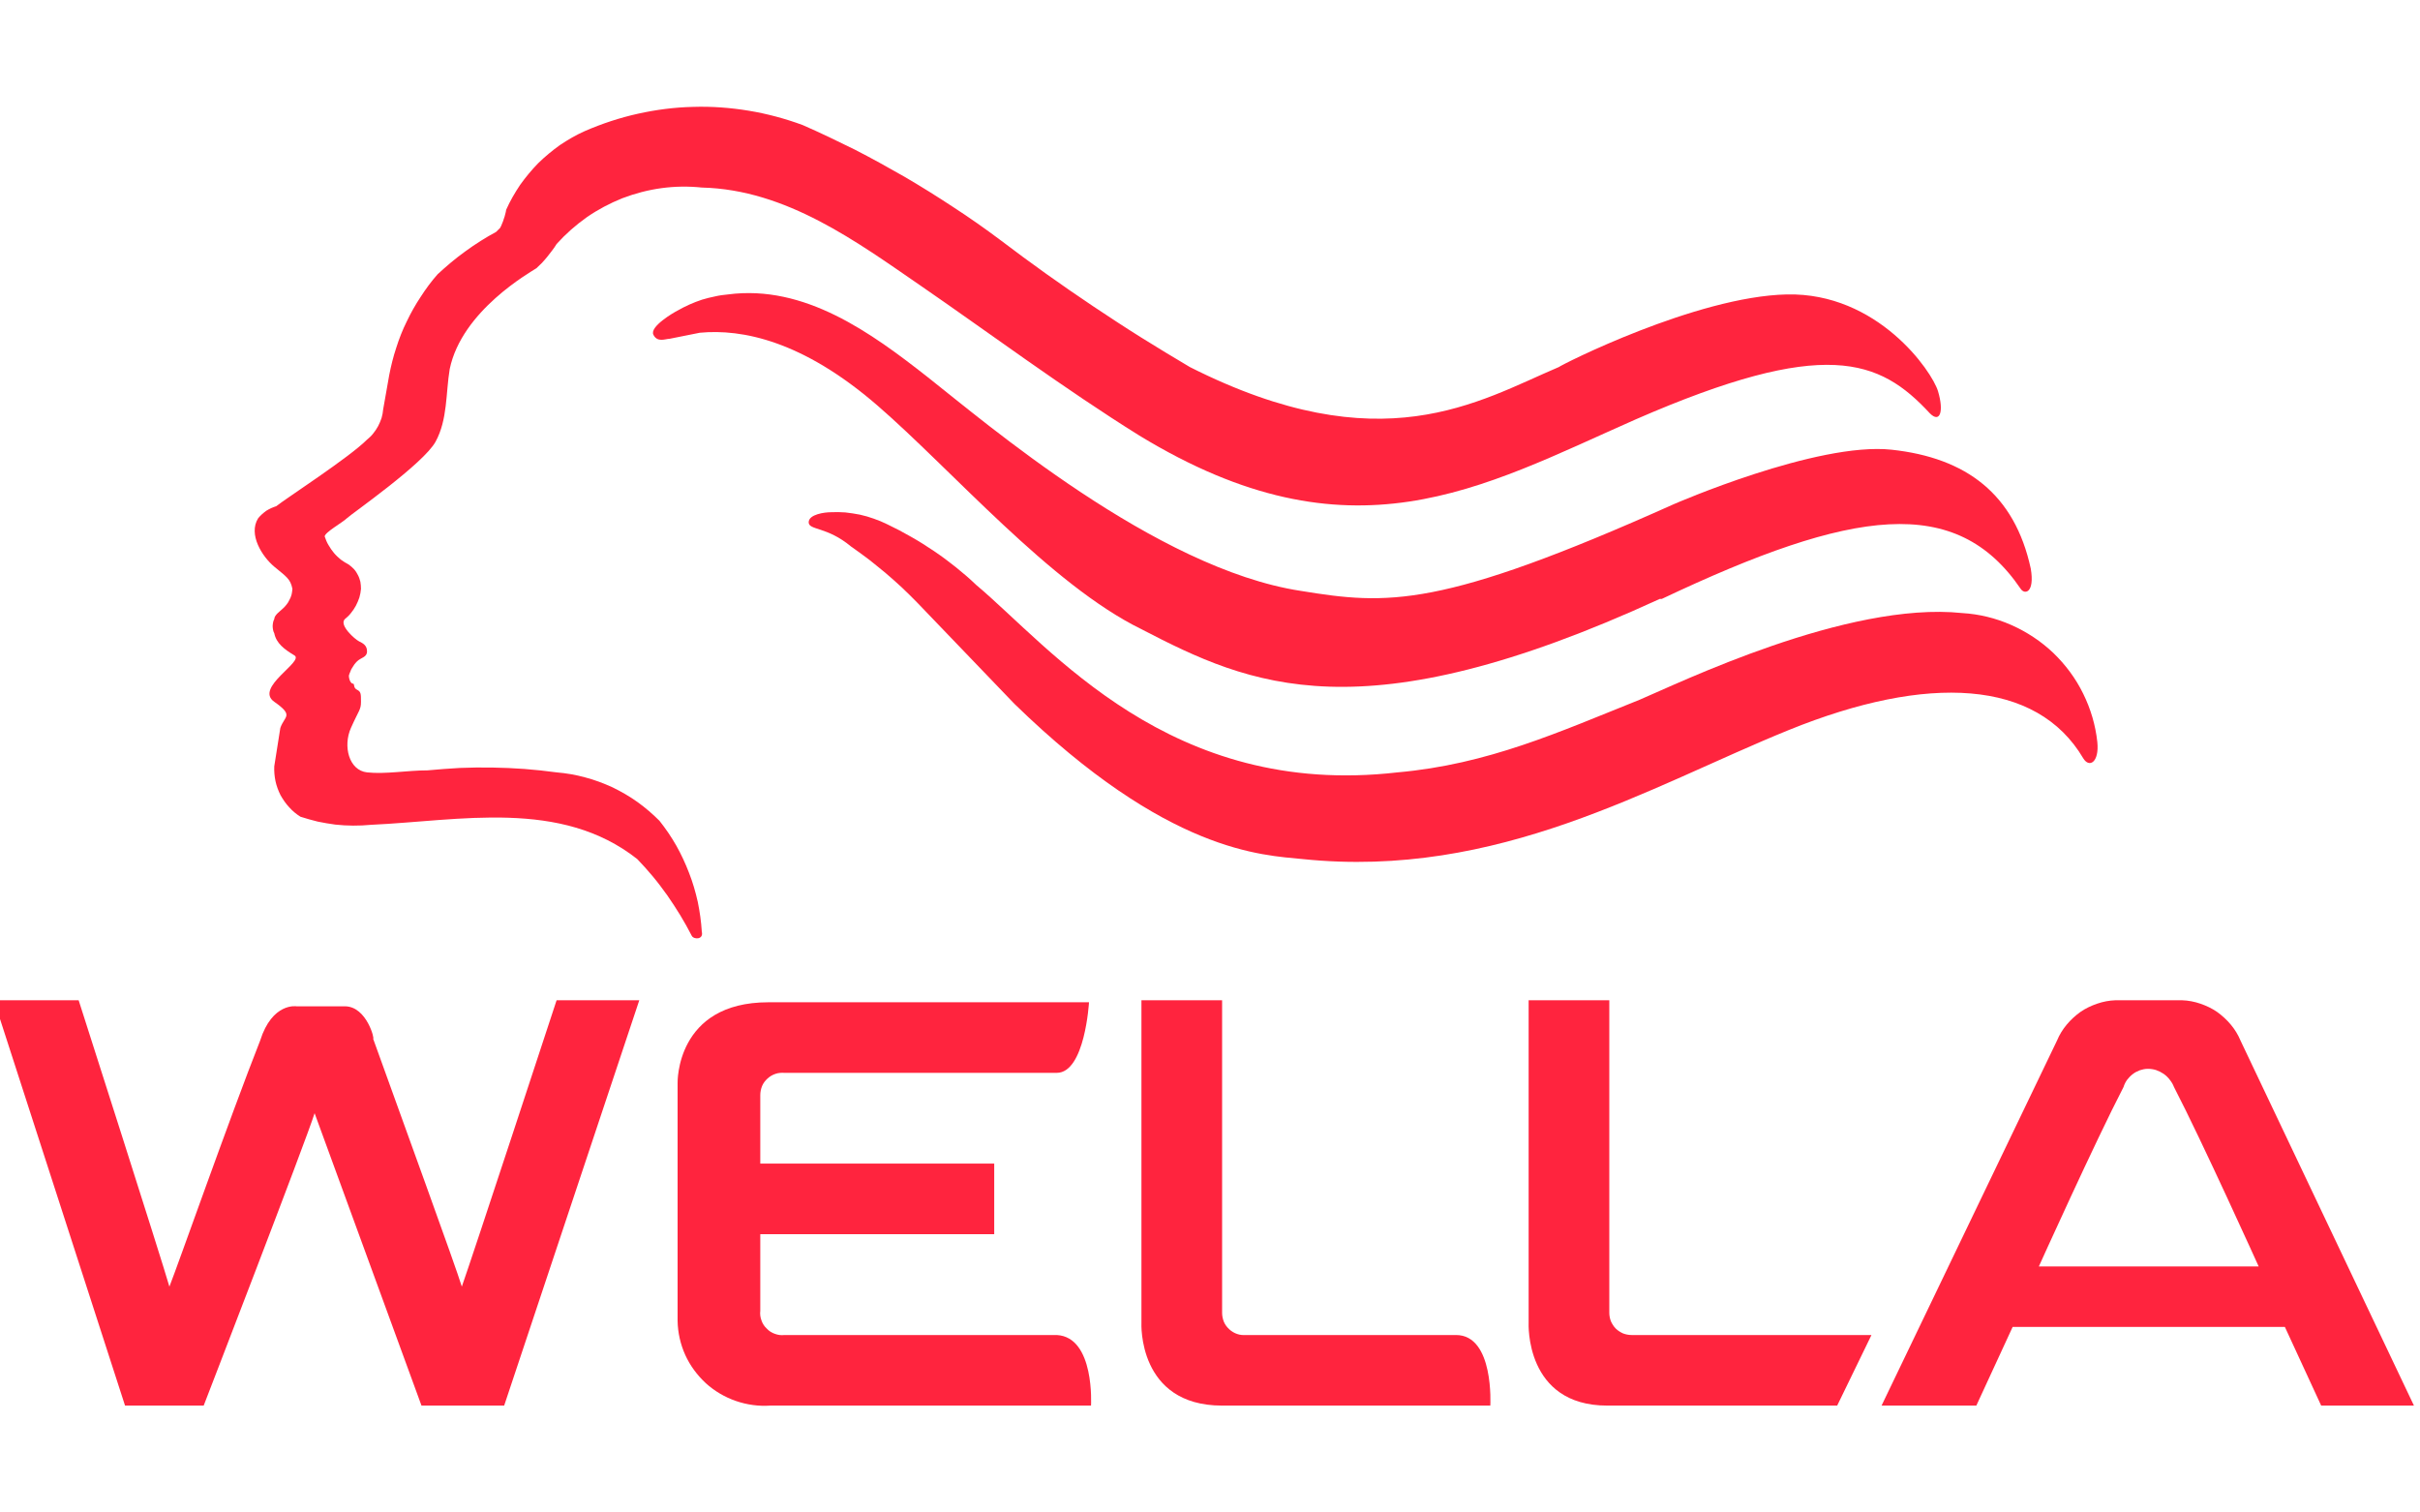 <?xml version="1.0" encoding="UTF-8"?> <svg xmlns="http://www.w3.org/2000/svg" viewBox="0 0 120 75" width="120" height="75"><defs><clipPath id="cp1"><path d="M-51.7 141.7L1628.3 141.7L1628.3 1091.7L-51.7 1091.7L-51.7 141.7Z"></path></clipPath></defs><style> tspan { white-space:pre } .shp0 { fill: #e5d2a3 } .shp1 { fill: #ff243e } </style><path id="Layer" class="shp0" d="M-51.7 141.7L1628.3 141.7L1628.3 1091.7L-51.7 1091.7L-51.7 141.7Z"></path><g id="Clip-Path" clip-path="url(#cp1)"><g id="Layer"> </g></g><path id="Layer" class="shp1" d="M22.9 63.8C22.6 62.8 19.9 55.4 18.5 51.5C18.6 51.6 18.2 49.9 17.1 49.9L14.7 49.9C14.7 49.9 13.5 49.7 12.9 51.6C11.4 55.4 8.8 62.8 8.4 63.8C8 62.4 3.9 49.6 3.9 49.6L-0.3 49.6L6.2 69.7L10.1 69.7C10.1 69.7 15.2 56.5 15.6 55.2L20.9 69.7L25 69.7L31.7 49.6L27.6 49.6C27.6 49.6 23.4 62.4 22.9 63.8"></path><path id="Layer" class="shp1" d="M37.7 65L37.7 61.2L49.3 61.2L49.3 57.7L37.7 57.7L37.7 54.3C37.7 54.15 37.73 54 37.79 53.85C37.85 53.71 37.94 53.59 38.06 53.48C38.17 53.38 38.3 53.3 38.45 53.25C38.59 53.2 38.75 53.19 38.9 53.2L52.4 53.2C53.8 53.2 54 49.7 54 49.7L38.1 49.7C33.5 49.7 33.6 53.7 33.6 53.7L33.6 65.5C33.61 66.08 33.74 66.66 33.98 67.19C34.22 67.72 34.57 68.19 35 68.59C35.43 68.98 35.94 69.28 36.49 69.47C37.04 69.66 37.62 69.74 38.2 69.7L54.1 69.7C54.1 69.7 54.3 66.3 52.4 66.2L38.9 66.2C38.74 66.22 38.58 66.2 38.42 66.14C38.27 66.09 38.13 66 38.02 65.88C37.9 65.77 37.81 65.63 37.76 65.48C37.7 65.32 37.68 65.16 37.7 65Z"></path><path id="Layer" fill-rule="evenodd" class="shp1" d="M119.7 69.7L115.1 69.7L113.3 65.8L99.8 65.8L98 69.7L93.3 69.7L102 51.6C102.12 51.31 102.28 51.05 102.48 50.81C102.68 50.57 102.91 50.36 103.16 50.18C103.42 50 103.7 49.87 103.99 49.77C104.28 49.67 104.59 49.61 104.9 49.6L108.2 49.6C108.51 49.61 108.82 49.67 109.11 49.77C109.4 49.87 109.68 50 109.94 50.18C110.19 50.36 110.42 50.57 110.62 50.81C110.82 51.05 110.98 51.31 111.1 51.6L119.7 69.7ZM112 62.8C112 62.8 109.2 56.6 107.8 53.9C107.75 53.77 107.68 53.65 107.59 53.54C107.51 53.43 107.4 53.33 107.29 53.25C107.17 53.17 107.05 53.11 106.91 53.06C106.78 53.02 106.64 53 106.5 53C106.37 53 106.23 53.03 106.11 53.07C105.98 53.12 105.86 53.18 105.76 53.26C105.65 53.34 105.56 53.44 105.48 53.54C105.4 53.65 105.34 53.77 105.3 53.9C103.9 56.6 101.1 62.8 101.1 62.8L112 62.8Z"></path><path id="Layer" class="shp1" d="M60.6 65.1L60.6 49.6L56.6 49.6L56.6 65.6C56.6 65.6 56.4 69.7 60.6 69.7L73.9 69.7C73.9 69.7 74.1 66.2 72.2 66.2L61.8 66.2C61.65 66.21 61.49 66.2 61.35 66.15C61.2 66.1 61.07 66.02 60.96 65.92C60.84 65.81 60.75 65.69 60.69 65.55C60.63 65.4 60.6 65.25 60.6 65.1Z"></path><path id="Layer" class="shp1" d="M79.8 65.1L79.8 49.6L75.8 49.6L75.8 65.6C75.8 65.6 75.6 69.7 79.7 69.7L91.1 69.7L92.8 66.2L80.9 66.2C80.76 66.2 80.61 66.17 80.48 66.12C80.35 66.06 80.22 65.98 80.12 65.88C80.02 65.78 79.94 65.65 79.88 65.52C79.83 65.39 79.8 65.24 79.8 65.1"></path><path id="Layer" class="shp1" d="M97.3 30.4C91.6 29.8 83.2 33.9 81.3 34.7C77.3 36.3 73.8 37.9 69.3 38.3C58 39.6 52.1 32.1 48.4 29C48.08 28.69 47.74 28.4 47.39 28.12C47.04 27.84 46.69 27.58 46.32 27.33C45.95 27.08 45.57 26.84 45.18 26.62C44.8 26.4 44.4 26.19 44 26C43.78 25.89 43.56 25.8 43.33 25.72C43.11 25.64 42.87 25.57 42.64 25.52C42.4 25.47 42.16 25.44 41.92 25.41C41.68 25.39 41.44 25.39 41.2 25.4C40.9 25.4 40.1 25.5 40.1 25.9C40.1 26.3 41 26.1 42.2 27.1C42.5 27.31 42.79 27.52 43.08 27.74C43.36 27.96 43.64 28.19 43.92 28.42C44.19 28.65 44.46 28.89 44.73 29.14C44.99 29.39 45.25 29.64 45.5 29.9L50.3 34.9C57.9 42.3 62.6 42.4 64.6 42.6C74.3 43.6 81.8 39 88.7 36.2C95.6 33.4 101 33.7 103.3 37.6C103.6 38.1 104.1 37.8 104 36.8C103.91 35.96 103.67 35.15 103.3 34.4C102.93 33.64 102.42 32.96 101.82 32.38C101.21 31.8 100.5 31.33 99.73 30.99C98.96 30.65 98.14 30.45 97.3 30.4"></path><path id="Layer" class="shp1" d="M32.7 40.7C32.36 40.36 32 40.05 31.61 39.77C31.22 39.49 30.8 39.25 30.37 39.04C29.93 38.84 29.48 38.67 29.02 38.55C28.55 38.42 28.08 38.34 27.6 38.3C27.07 38.23 26.54 38.17 26 38.13C25.47 38.09 24.94 38.07 24.4 38.06C23.87 38.05 23.33 38.06 22.8 38.08C22.27 38.11 21.73 38.15 21.2 38.2C20.2 38.2 19.1 38.4 18.2 38.3C17.3 38.2 17 37 17.4 36.1C17.8 35.2 17.9 35.2 17.9 34.8C17.9 34.4 17.9 34.3 17.7 34.2C17.5 34.1 17.6 33.9 17.5 33.9C17.4 33.9 17.3 33.7 17.3 33.5C17.32 33.43 17.34 33.37 17.37 33.31C17.39 33.24 17.42 33.18 17.46 33.12C17.49 33.07 17.53 33.01 17.57 32.95C17.61 32.9 17.65 32.85 17.7 32.8C17.9 32.6 18.2 32.6 18.2 32.3C18.2 32 18 31.9 17.8 31.8C17.6 31.7 16.8 31 17.1 30.7C17.21 30.61 17.32 30.51 17.41 30.39C17.5 30.28 17.58 30.16 17.65 30.03C17.72 29.9 17.77 29.77 17.82 29.63C17.86 29.49 17.89 29.34 17.9 29.2C17.9 29.08 17.89 28.97 17.87 28.85C17.84 28.74 17.81 28.63 17.75 28.52C17.7 28.42 17.64 28.32 17.56 28.23C17.48 28.15 17.4 28.07 17.3 28C17.16 27.93 17.03 27.84 16.9 27.75C16.78 27.65 16.66 27.54 16.56 27.42C16.46 27.3 16.37 27.17 16.29 27.03C16.21 26.9 16.15 26.75 16.1 26.6C16.1 26.4 17 25.9 17.2 25.7C17.4 25.5 21 23 21.6 21.9C22.2 20.8 22.1 19.5 22.3 18.3C22.9 15.4 26.3 13.5 26.6 13.3C26.7 13.21 26.79 13.12 26.88 13.03C26.97 12.93 27.06 12.83 27.14 12.73C27.22 12.63 27.3 12.53 27.38 12.42C27.46 12.32 27.53 12.21 27.6 12.1C28.05 11.6 28.55 11.16 29.1 10.77C29.65 10.39 30.24 10.08 30.86 9.83C31.49 9.59 32.14 9.42 32.8 9.33C33.46 9.24 34.13 9.23 34.8 9.3C39 9.4 42.5 12 45.7 14.2C48.9 16.4 52.8 19.3 56.5 21.6C67 28 73.4 24.2 81.1 20.8C90.5 16.7 93.2 17.8 95.7 20.5C96.2 21 96.4 20.4 96.1 19.4C95.8 18.4 93.1 14.5 88.6 14.6C84.1 14.7 77.4 18.1 77.3 18.2C73.3 19.9 68.5 23 59 18.2C58.19 17.72 57.38 17.23 56.58 16.73C55.78 16.23 54.99 15.71 54.21 15.19C53.42 14.66 52.65 14.13 51.88 13.58C51.11 13.03 50.35 12.47 49.6 11.9C48.84 11.33 48.07 10.79 47.27 10.27C46.48 9.75 45.68 9.25 44.86 8.77C44.04 8.3 43.21 7.84 42.37 7.41C41.52 6.99 40.67 6.58 39.8 6.2C38.93 5.88 38.04 5.64 37.13 5.49C36.22 5.34 35.29 5.27 34.37 5.3C33.45 5.32 32.53 5.44 31.63 5.64C30.73 5.84 29.85 6.13 29 6.5C28.57 6.69 28.16 6.93 27.77 7.19C27.39 7.46 27.03 7.76 26.69 8.09C26.36 8.43 26.06 8.79 25.79 9.17C25.53 9.56 25.29 9.97 25.1 10.4C25.09 10.48 25.07 10.56 25.05 10.63C25.03 10.71 25.01 10.79 24.98 10.86C24.96 10.94 24.93 11.01 24.9 11.08C24.87 11.16 24.84 11.23 24.8 11.3L24.6 11.5C24.34 11.64 24.08 11.79 23.83 11.95C23.57 12.11 23.33 12.28 23.08 12.46C22.84 12.63 22.6 12.82 22.37 13.01C22.14 13.2 21.92 13.4 21.7 13.6C21.39 13.95 21.11 14.33 20.86 14.72C20.6 15.11 20.37 15.52 20.17 15.94C19.96 16.36 19.79 16.8 19.65 17.24C19.5 17.69 19.39 18.14 19.3 18.6L19 20.3C18.99 20.44 18.96 20.59 18.92 20.73C18.87 20.87 18.82 21 18.75 21.13C18.68 21.26 18.6 21.38 18.51 21.49C18.42 21.61 18.31 21.71 18.2 21.8C17.3 22.7 14.2 24.7 13.7 25.1C13.61 25.13 13.53 25.16 13.44 25.2C13.36 25.24 13.28 25.28 13.2 25.33C13.13 25.38 13.06 25.44 12.99 25.5C12.92 25.56 12.86 25.63 12.8 25.7C12.3 26.5 13 27.6 13.6 28.1C14.2 28.6 14.4 28.7 14.5 29.2C14.49 29.3 14.48 29.39 14.46 29.48C14.43 29.58 14.4 29.67 14.35 29.75C14.31 29.84 14.26 29.92 14.2 29.99C14.14 30.07 14.07 30.14 14 30.2C13.9 30.3 13.6 30.5 13.6 30.7C13.57 30.75 13.55 30.81 13.54 30.87C13.53 30.93 13.52 30.99 13.52 31.05C13.52 31.11 13.53 31.17 13.54 31.23C13.55 31.29 13.57 31.35 13.6 31.4C13.7 31.9 14.1 32.2 14.6 32.5C15.1 32.8 12.6 34.1 13.6 34.8C14.6 35.5 14.1 35.5 13.9 36.1L13.6 38C13.59 38.25 13.61 38.49 13.66 38.73C13.71 38.97 13.8 39.21 13.91 39.43C14.03 39.64 14.17 39.85 14.34 40.03C14.5 40.21 14.69 40.37 14.9 40.5C15.18 40.59 15.47 40.67 15.75 40.74C16.04 40.8 16.33 40.85 16.63 40.89C16.92 40.92 17.22 40.94 17.51 40.94C17.81 40.94 18.11 40.93 18.4 40.9C22.8 40.7 27.8 39.6 31.6 42.6C31.87 42.88 32.13 43.17 32.38 43.47C32.63 43.77 32.86 44.08 33.09 44.4C33.31 44.72 33.53 45.05 33.73 45.38C33.93 45.71 34.12 46.05 34.3 46.4C34.4 46.6 34.9 46.6 34.8 46.2C34.77 45.7 34.7 45.21 34.6 44.72C34.49 44.23 34.35 43.75 34.17 43.29C33.99 42.82 33.78 42.37 33.54 41.94C33.29 41.5 33.01 41.09 32.7 40.7"></path><path id="Layer" class="shp1" d="M56.6 31.2C62 34 67.5 36.5 82.3 29.7L82.4 29.7C91.9 25.2 97 24.5 100.2 29.2C100.4 29.5 100.9 29.4 100.7 28.2C99.9 24.5 97.5 22.7 93.8 22.3C90.1 21.9 83 25 83 25C71.4 30.2 68.8 30 64.5 29.3C57.3 28.2 48.8 20.9 46 18.7C43.2 16.5 39.9 14.1 36.1 14.6C35.88 14.62 35.66 14.65 35.45 14.7C35.23 14.74 35.02 14.8 34.81 14.86C34.6 14.93 34.39 15.01 34.19 15.1C33.99 15.19 33.79 15.29 33.6 15.4C33.4 15.5 32.2 16.2 32.4 16.6C32.6 17 33 16.8 33.2 16.8L34.7 16.5C36.8 16.3 39.8 16.9 43.5 20.1C47.2 23.3 52.1 29 56.6 31.2"></path></svg> 
